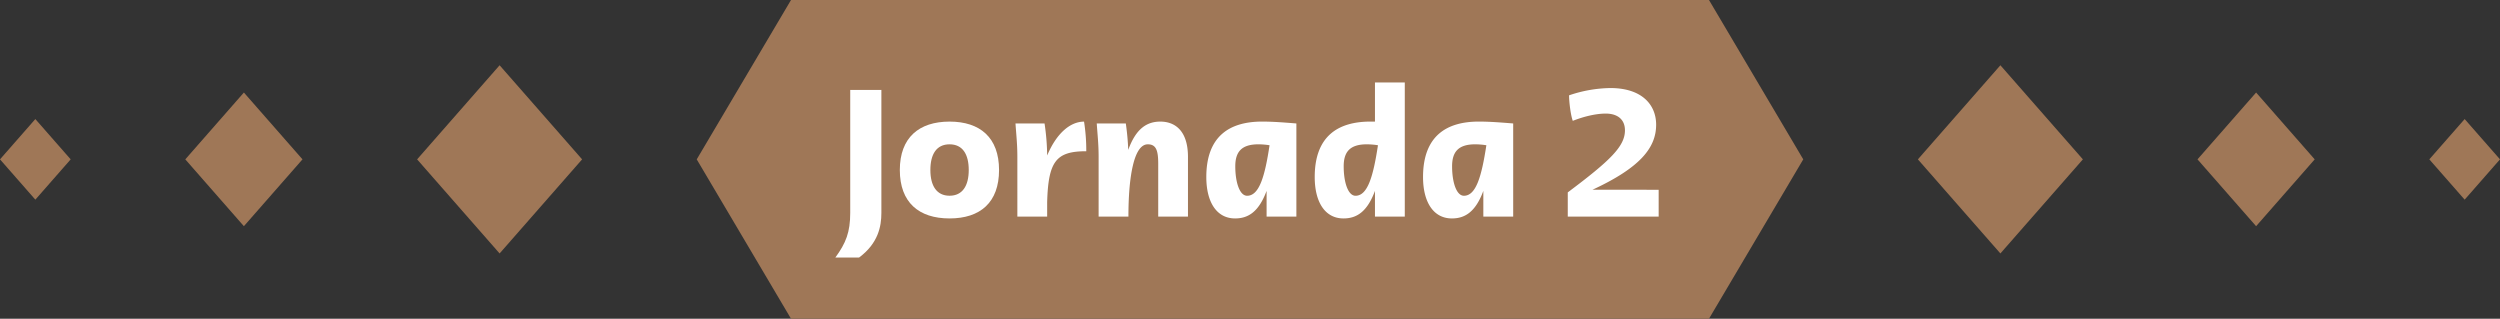 <svg xmlns="http://www.w3.org/2000/svg" viewBox="0 0 1476.4 188.22"><rect x="0" y="0" width="1476.4" height="188.22" fill="#333333" stroke="none"/><defs><style>.cls-1{fill:#9f7757;}.cls-2{fill:#fff;}</style></defs><g id="Capa_2" data-name="Capa 2"><g id="_Layer_" data-name="&lt;Layer&gt;"><polygon class="cls-1" points="1009.26 188.22 467.14 188.22 411.46 94.11 467.14 0 1009.26 0 1064.93 94.11 1009.26 188.22"></polygon><polygon class="cls-1" points="295.05 38.54 246.33 94.11 295.05 149.68 343.77 94.11 295.05 38.54"></polygon><polygon class="cls-1" points="144.03 54.64 109.43 94.11 144.03 133.58 178.64 94.11 144.03 54.64"></polygon><polygon class="cls-1" points="20.87 70.31 0 94.11 20.87 117.91 41.74 94.11 20.87 70.31"></polygon><polygon class="cls-1" points="1181.35 38.54 1230.07 94.11 1181.35 149.68 1132.63 94.11 1181.35 38.54"></polygon><polygon class="cls-1" points="1332.37 54.64 1366.97 94.11 1332.37 133.58 1297.76 94.11 1332.37 54.64"></polygon><polygon class="cls-1" points="1455.53 70.31 1476.4 94.11 1455.53 117.91 1434.66 94.11 1455.53 70.31"></polygon><path class="cls-2" d="M520.51,53.11v72.6c0,8-1.87,18-13.2,26.4h-14c6.27-8.58,8.8-15,8.8-26.4V53.11Z"></path><path class="cls-2" d="M531.4,100.41c0-19.14,11.33-28.6,29.37-28.6S590,81.27,590,100.41,578.92,129,560.77,129,531.4,119.55,531.4,100.41Zm40.7,0c0-9.35-3.63-15.18-11.33-15.18s-11.33,5.83-11.33,15.18,3.74,15.18,11.33,15.18S572.1,109.76,572.1,100.41Z"></path><path class="cls-2" d="M618.41,119.44v8.47h-17.6V92.71c0-7.7-.66-13.2-1.1-19.8h17.16a136.3,136.3,0,0,1,1.54,18.92c5.61-13.31,13.75-20,21.78-20a108.71,108.71,0,0,1,1.32,17.49C623.69,89.3,619.07,95.24,618.41,119.44Z"></path><path class="cls-2" d="M701.57,92.71v35.2H684V96.78c0-7.92-1.21-11.55-6.16-11.55-8.47,0-11.44,20.24-11.44,42.68h-17.6V92.71c0-7.7-.66-13.2-1.1-19.8h17.16a149.5,149.5,0,0,1,1.43,15.62c4.62-12.76,11.11-16.72,19-16.72S701.57,76.43,701.57,92.71Z"></path><path class="cls-2" d="M765.59,72.91v55H748V112.73C743.37,125.16,737.1,129,729.4,129c-11,0-17-9.79-17-24.42,0-24.31,13.86-32.78,33-32.78C752.06,71.81,758.77,72.36,765.59,72.91ZM749.75,85.78a42.16,42.16,0,0,0-6.6-.55c-10.12,0-13.64,4.62-13.64,13,0,9.35,2.53,17.38,7,17.38C743.7,115.59,747,104,749.75,85.78Z"></path><path class="cls-2" d="M829.61,48.71v79.2H812V112.73C807.39,125.16,801.12,129,793.42,129c-11,0-17-9.79-17-24.42,0-24.31,13.86-32.78,33-32.78H812V48.71ZM813.77,85.78a42.16,42.16,0,0,0-6.6-.55c-10.12,0-13.64,4.62-13.64,13,0,9.35,2.53,17.38,7,17.38C807.72,115.59,811,104,813.77,85.78Z"></path><path class="cls-2" d="M893.63,72.91v55H876V112.73C871.41,125.16,865.14,129,857.44,129c-11,0-17.05-9.79-17.05-24.42,0-24.31,13.86-32.78,33-32.78C880.1,71.81,886.81,72.36,893.63,72.91ZM877.79,85.78a42.16,42.16,0,0,0-6.6-.55c-10.12,0-13.64,4.62-13.64,13,0,9.35,2.53,17.38,7,17.38C871.74,115.59,875,104,877.79,85.78Z"></path><path class="cls-2" d="M979.54,112.07v15.84H925.86v-14.3c25.3-18.92,33.77-27.28,33.77-36.63,0-6.71-4.73-9.9-11.33-9.9-5.5,0-12.54,1.54-19.47,4.29-1.21-3.19-2.2-11-2.2-15.07A78.33,78.33,0,0,1,951.05,52c18.26,0,27,9.57,27,21.67,0,13.64-9.57,25.41-37.62,38.39Z"></path></g></g></svg>